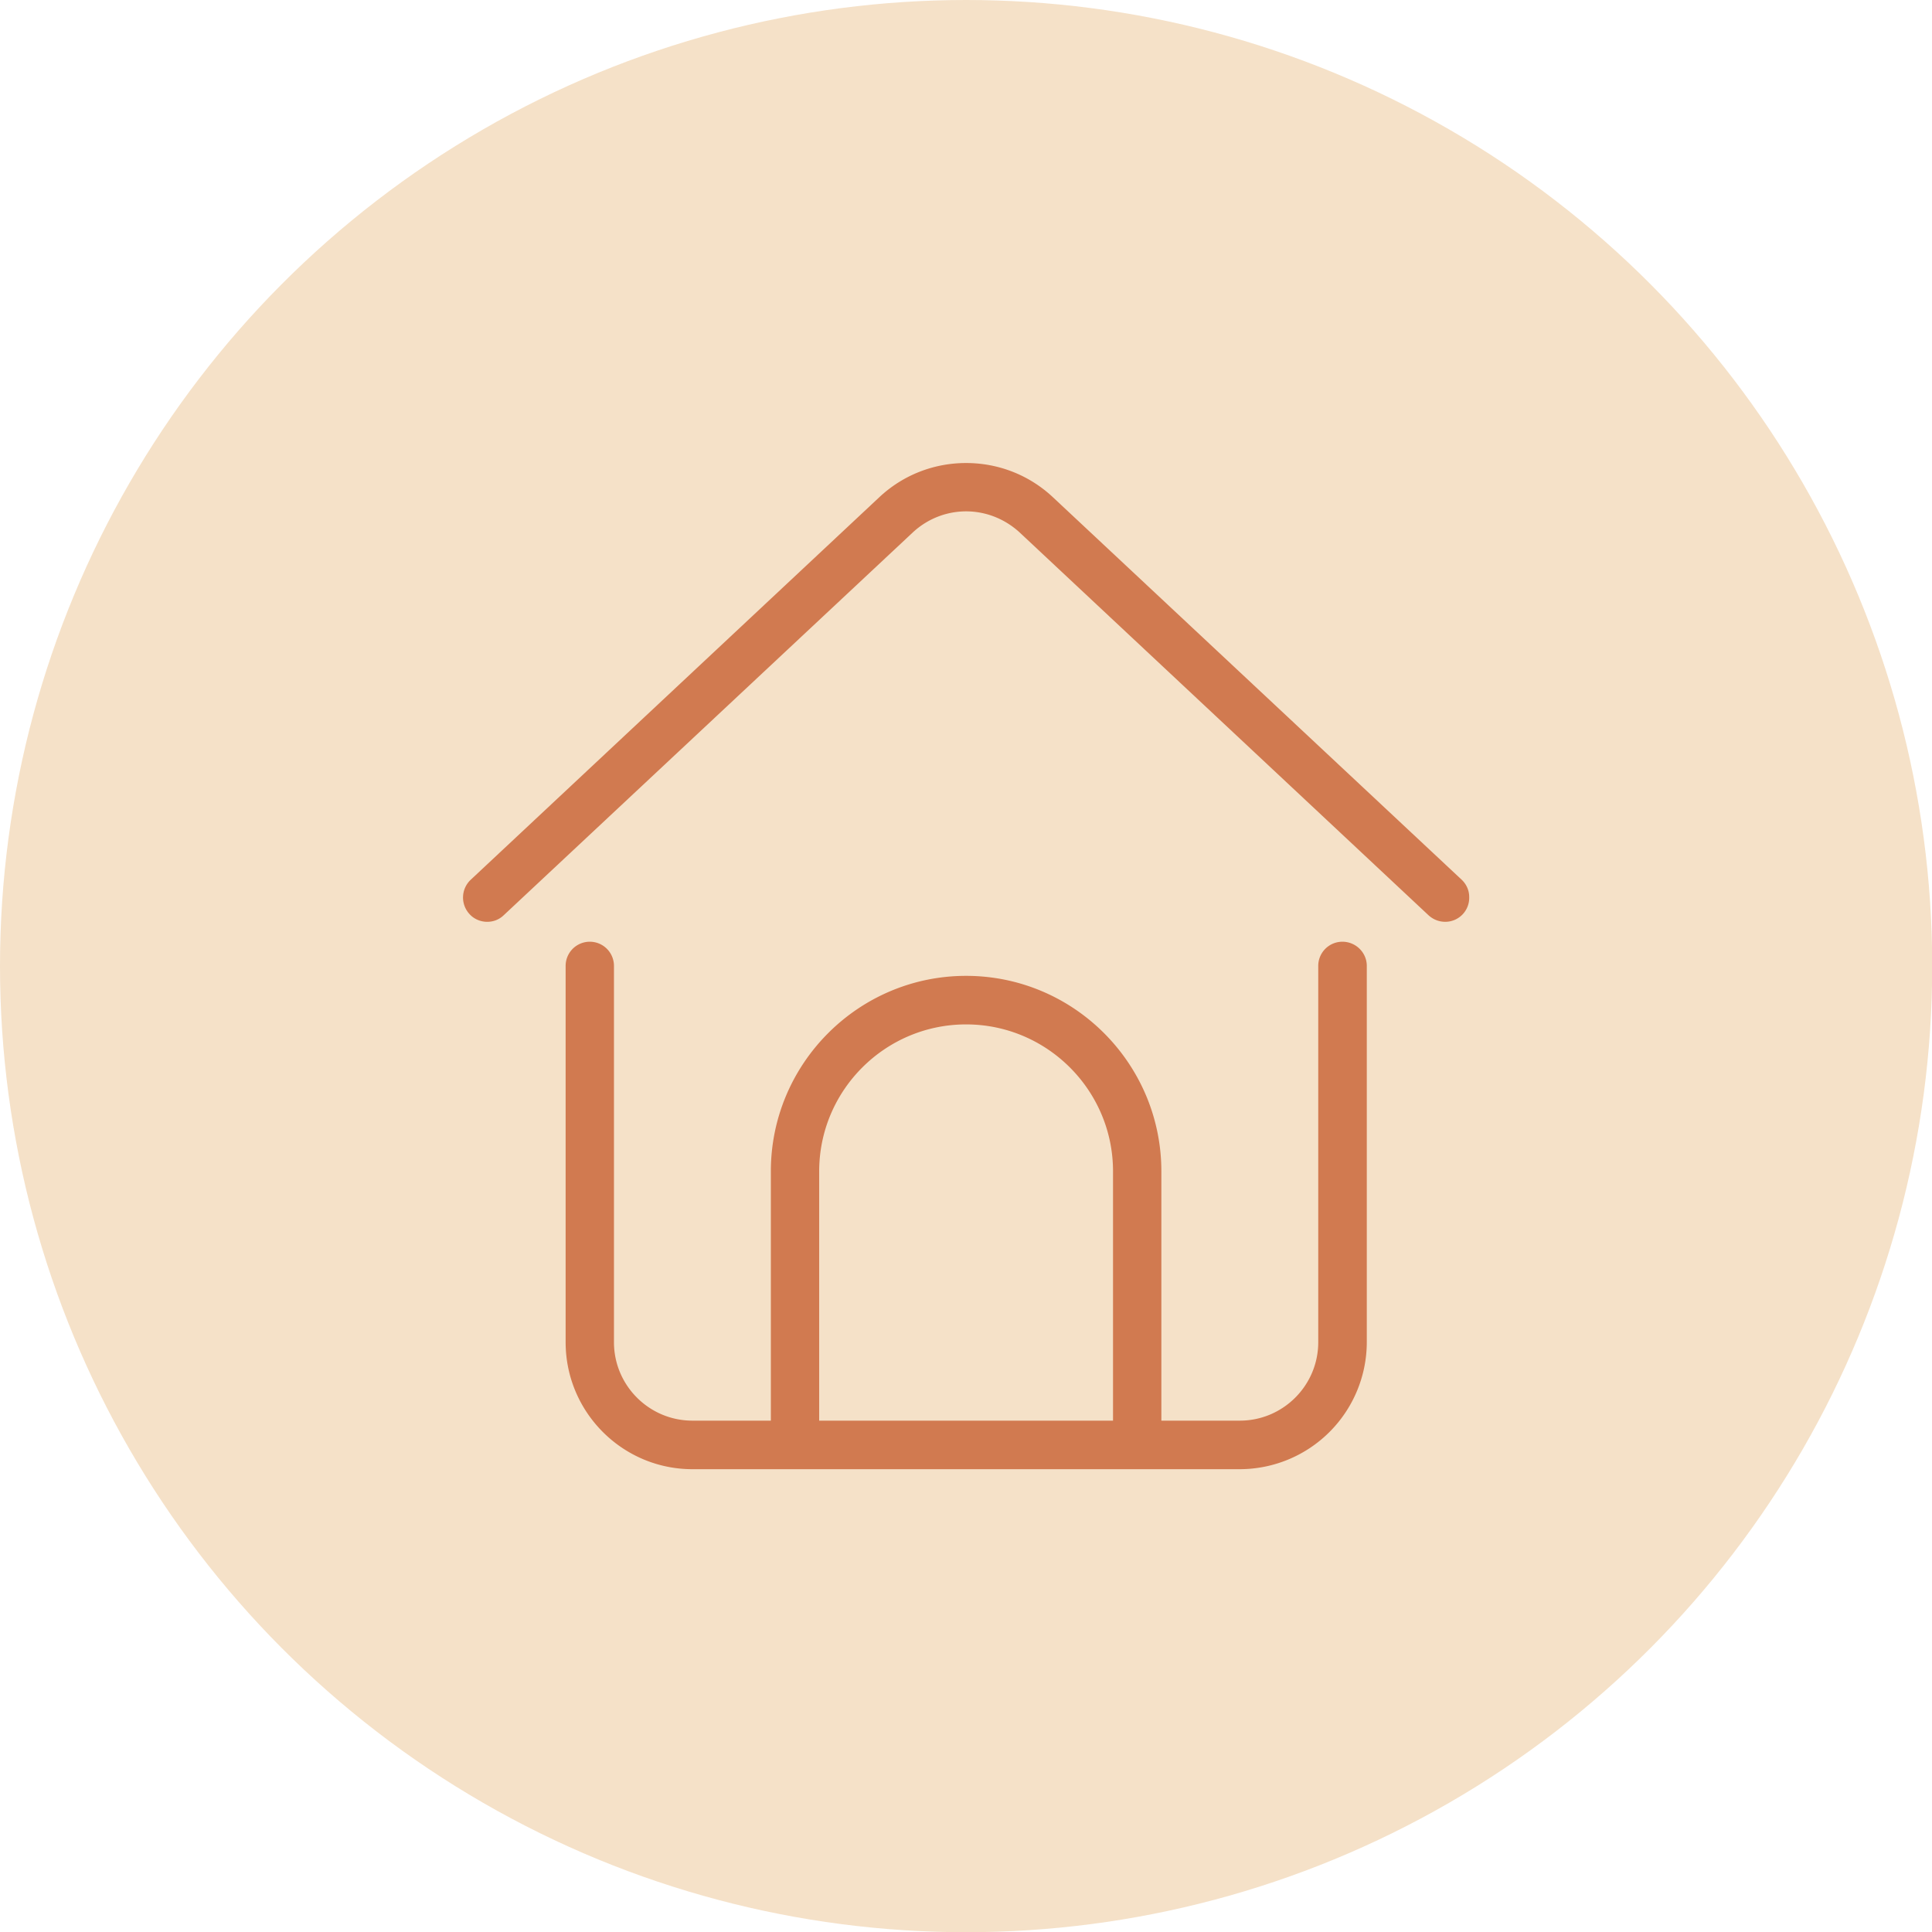 <svg xmlns="http://www.w3.org/2000/svg" viewBox="0 0 91.13 91.13"><circle cx="45.57" cy="45.57" r="45.57" style="fill:#f5e1c8"/><path d="M69.3 42.3a1.13 1.13 0 0 1-1.1 1.18h-.03c-.3 0-.57-.11-.79-.31L48.09 25.11c-.69-.63-1.58-.99-2.52-.99s-1.83.36-2.51.99l-19.3 18.06c-.22.21-.5.32-.82.31-.3-.01-.59-.14-.79-.36a1.15 1.15 0 0 1 .05-1.62l19.29-18.06c1.15-1.07 2.61-1.6 4.08-1.6s2.93.53 4.08 1.6l19.3 18.06c.22.21.35.5.35.8Zm-5.98 2.12c-.63 0-1.14.51-1.14 1.14v17.75c0 2.04-1.66 3.7-3.7 3.7h-3.7V55.25c0-5.08-4.13-9.22-9.21-9.22s-9.21 4.14-9.21 9.22v11.76h-3.7c-2.04 0-3.7-1.66-3.7-3.7V45.56a1.14 1.14 0 1 0-2.28 0v17.75c0 3.3 2.68 5.99 5.98 5.99h25.82a6 6 0 0 0 5.99-5.99V45.56c0-.63-.52-1.14-1.15-1.14ZM52.5 67.01H38.64V55.25c0-3.82 3.11-6.93 6.93-6.93s6.93 3.11 6.93 6.93v11.76Z" style="fill:#d17a50;fill-rule:evenodd"/></svg>